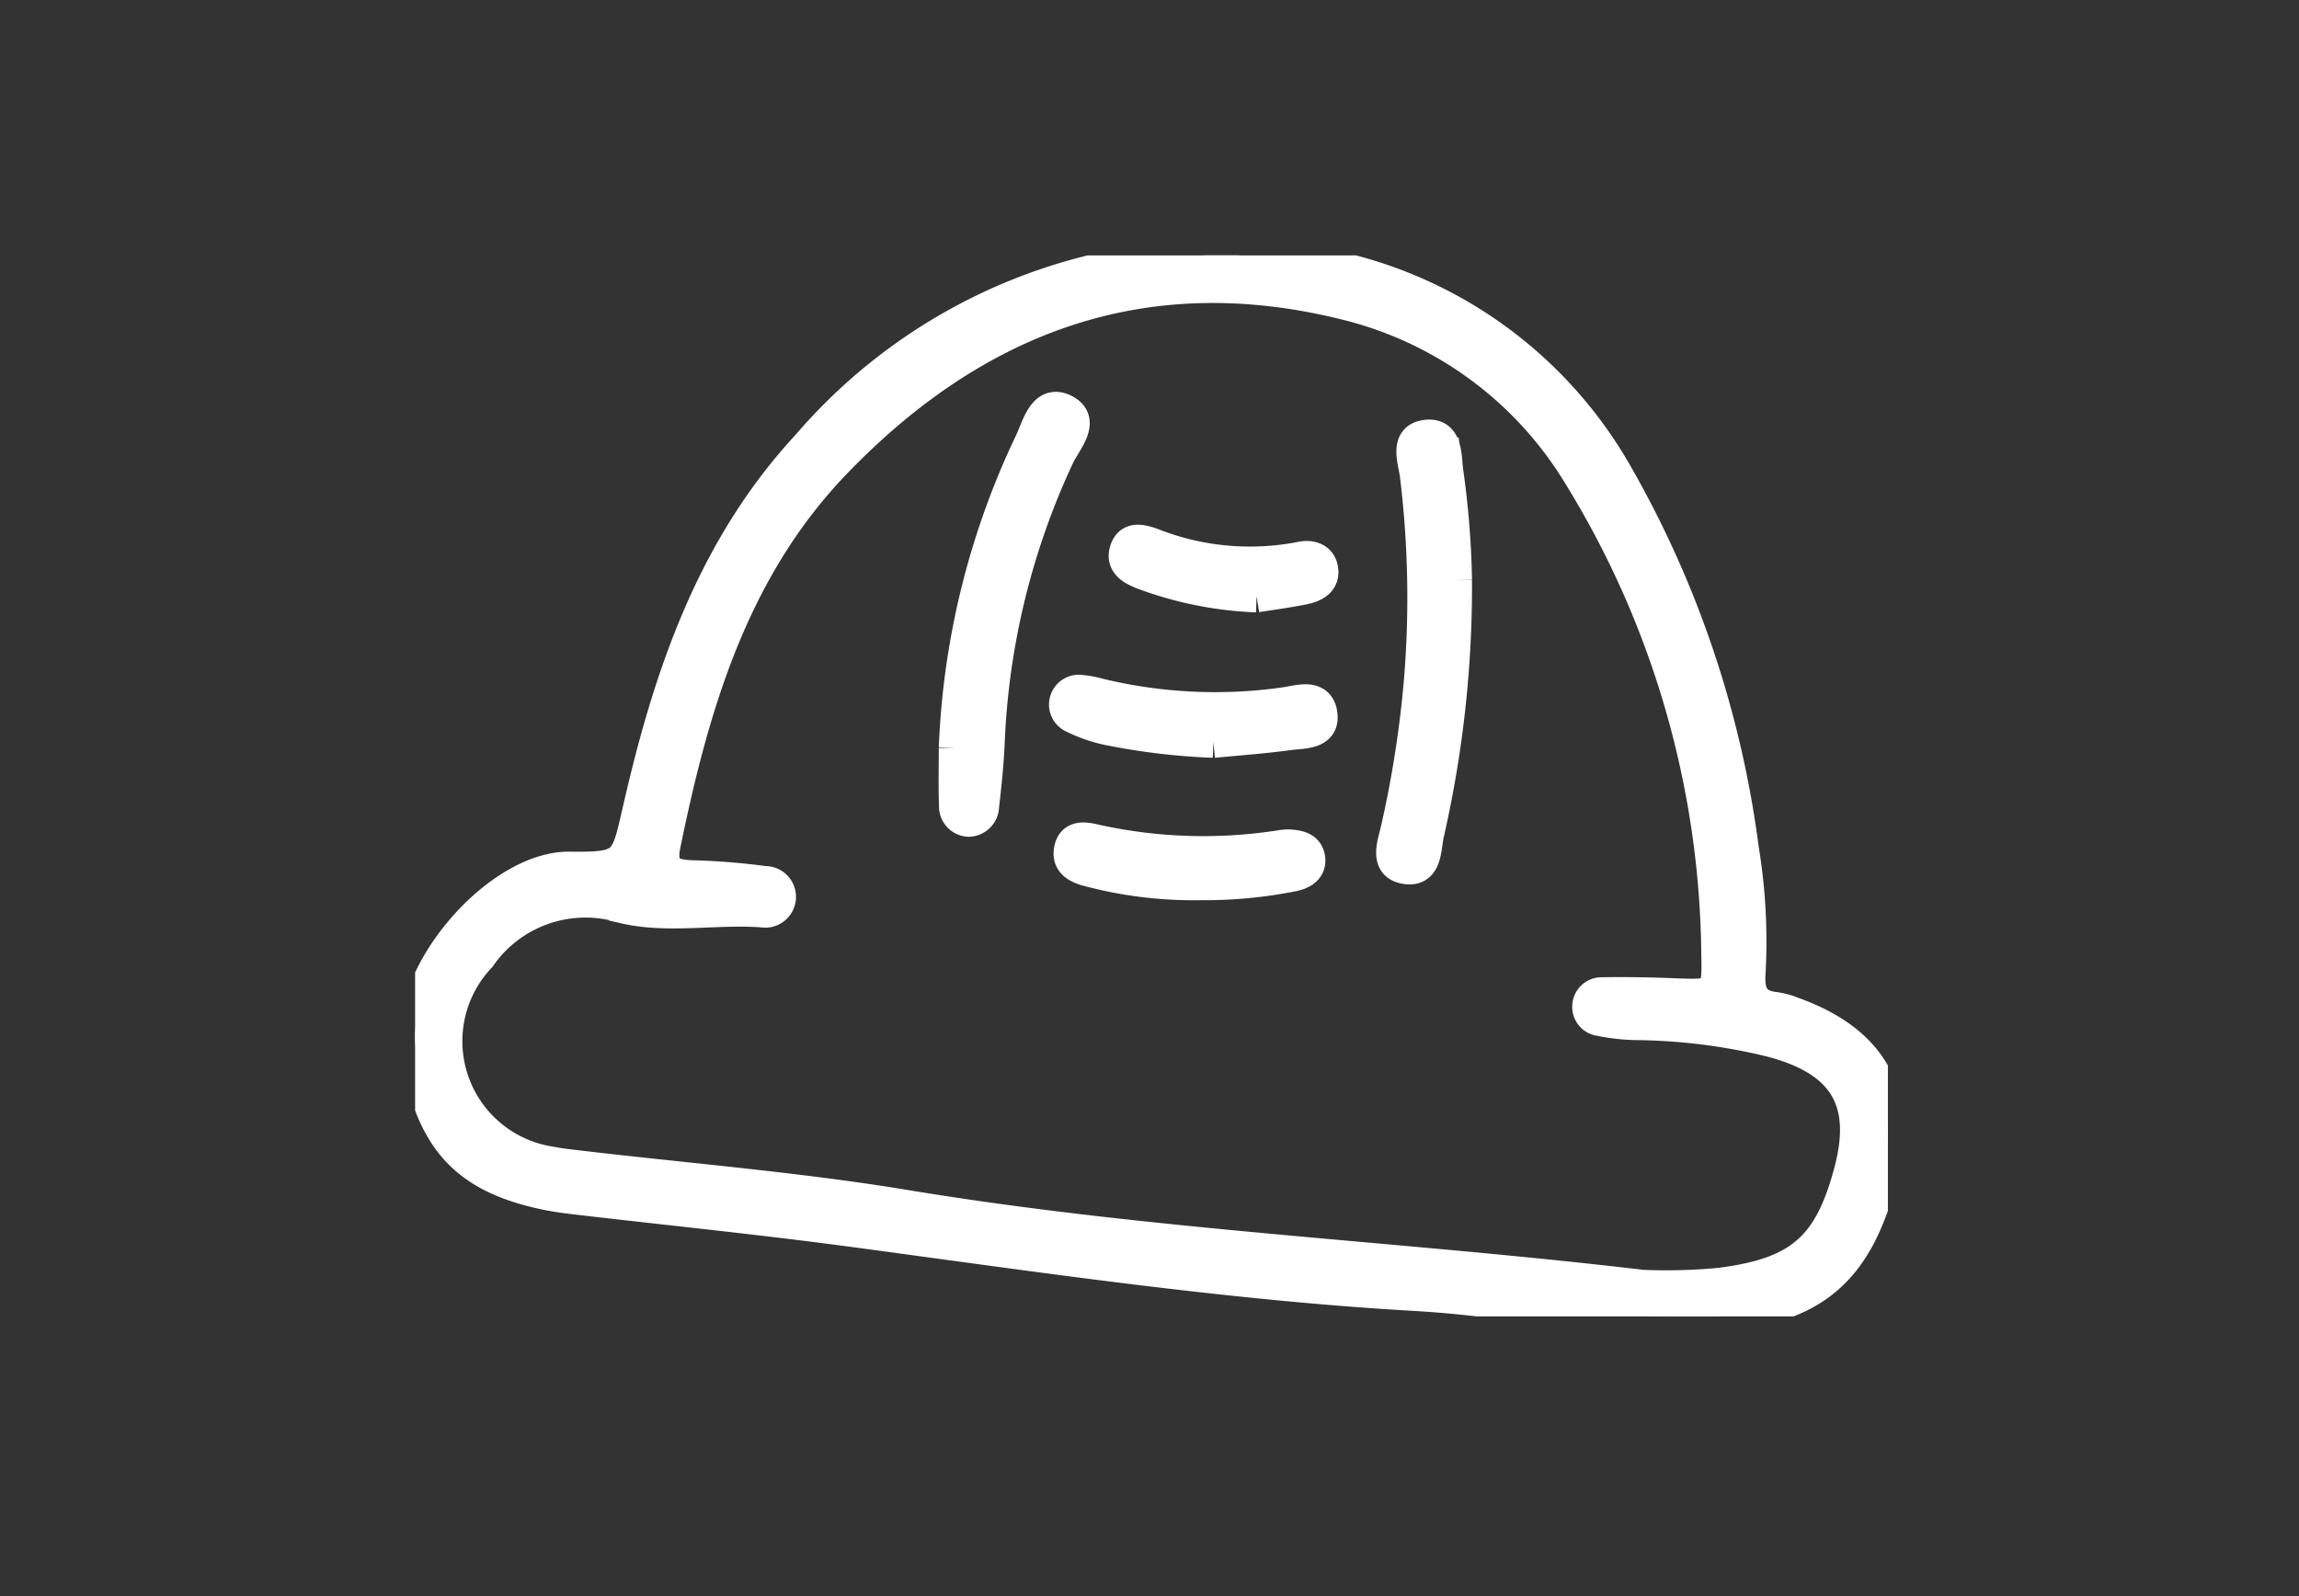 <svg xmlns="http://www.w3.org/2000/svg" xmlns:xlink="http://www.w3.org/1999/xlink" width="72" height="50" viewBox="0 0 72 50">
  <rect x="0" y="0" width="72" height="50" fill="#333333" stroke="none"/>
  <defs>
    <clipPath id="clip-path">
      <rect id="Rectangle_7" data-name="Rectangle 7" width="72" height="50" transform="translate(206 -81)" fill="#fff"/>
    </clipPath>
    <clipPath id="clip-path-2">
      <rect id="Rectangle_2" data-name="Rectangle 2" width="46.125" height="33.238" fill="#fff" stroke="#fff" stroke-width="1"/>
    </clipPath>
  </defs>
  <g id="icon_hat" transform="translate(-206 81)" clip-path="url(#clip-path)">
    <g id="icon_hat-2" data-name="icon_hat" transform="translate(219 -73)" clip-path="url(#clip-path-2)">
      <path id="Path_35" data-name="Path 35" d="M38.622,33.217c-2.433-.024-4.827-.507-7.248-.646-5.927-.339-11.789-1.218-17.663-2.007-2.868-.385-5.748-.675-8.623-1.011-.324-.038-.65-.08-.969-.145C1.471,28.863.5,27.6.039,24.956c-.417-2.393,2.552-5.806,4.8-5.777,1.779.023,1.774-.121,2.16-1.811.955-4.183,2.3-8.189,5.3-11.425A17.065,17.065,0,0,1,27.08.094,13.471,13.471,0,0,1,37.644,6.87a31.909,31.909,0,0,1,3.942,11.74,17.8,17.8,0,0,1,.206,3.909c-.037.617.149.988.8,1.056a2.365,2.365,0,0,1,.54.147C45.7,24.64,46.6,26.366,45.889,29c-.764,2.826-2.118,3.977-5.03,4.214-.742.06-1.492.009-2.239.009m-.269-.948a17.707,17.707,0,0,0,2.519-.061c2.5-.318,3.438-1.137,4.07-3.539.554-2.107-.071-3.517-2.722-4.121a18.628,18.628,0,0,0-4.024-.472,6.442,6.442,0,0,1-1.107-.13.412.412,0,0,1-.347-.389.42.42,0,0,1,.433-.449c.746-.013,1.492,0,2.238.03,1.345.051,1.4.057,1.37-1.235a29.1,29.1,0,0,0-4.33-15.018,11.828,11.828,0,0,0-7.41-5.392C22.777-.026,17.535,1.959,13.17,6.488c-3.211,3.33-4.457,7.585-5.355,11.978-.164.8.206.97.9.983a20.808,20.808,0,0,1,2.229.182.465.465,0,1,1-.069.921c-1.442-.106-2.951.2-4.31-.115a4.019,4.019,0,0,0-4.533,1.538A3.842,3.842,0,0,0,4.27,28.418c.274.056.554.084.832.117,3.43.406,6.882.68,10.287,1.243C23,31.035,30.706,31.369,38.352,32.269" fill="#fff" stroke="#fff" stroke-width="1"/>
      <path id="Path_36" data-name="Path 36" d="M418.316,81.4a34.805,34.805,0,0,1-.874,7.947c-.1.443-.038,1.23-.768,1.06-.578-.134-.308-.789-.215-1.212a34.18,34.18,0,0,0,.716-4.548,31.615,31.615,0,0,0-.12-6.55c-.055-.432-.319-1.1.267-1.212.721-.134.659.624.719,1.091a27.752,27.752,0,0,1,.276,3.423" transform="translate(-385.716 -71.225)" fill="#fff" stroke="#fff" stroke-width="1"/>
      <path id="Path_37" data-name="Path 37" d="M229.894,75.631a24.437,24.437,0,0,1,2.367-9.569c.225-.46.407-1.332,1.055-1.018.676.328.049.986-.166,1.439a23.394,23.394,0,0,0-2.194,9.036c-.031.651-.1,1.3-.174,1.947a.465.465,0,0,1-.455.449.449.449,0,0,1-.426-.47c-.023-.6-.007-1.209-.007-1.814" transform="translate(-212.993 -60.202)" fill="#fff" stroke="#fff" stroke-width="1"/>
      <path id="Path_38" data-name="Path 38" d="M281.569,187.137a20.521,20.521,0,0,1-3.332-.4,4.559,4.559,0,0,1-1.045-.367.433.433,0,0,1,.225-.83,3.054,3.054,0,0,1,.545.1,15.423,15.423,0,0,0,5.823.288c.434-.058,1.075-.3,1.168.335s-.6.578-1.025.637c-.783.107-1.572.163-2.359.239" transform="translate(-256.568 -171.898)" fill="#fff" stroke="#fff" stroke-width="1"/>
      <path id="Path_39" data-name="Path 39" d="M282.937,249.943a12.778,12.778,0,0,1-3.316-.384c-.349-.085-.822-.194-.757-.662.075-.536.558-.387.9-.31a15.641,15.641,0,0,0,5.686.163,1.479,1.479,0,0,1,.278-.024c.289.015.591.07.637.406s-.232.483-.516.539a14.089,14.089,0,0,1-2.912.271" transform="translate(-258.362 -230.243)" fill="#fff" stroke="#fff" stroke-width="1"/>
      <path id="Path_40" data-name="Path 40" d="M306.477,123.364a11.421,11.421,0,0,1-3.582-.723c-.306-.126-.642-.3-.527-.7.125-.434.484-.341.807-.235a8.321,8.321,0,0,0,4.665.446c.277-.068.609-.011.684.319.093.411-.233.58-.565.647-.546.111-1.1.183-1.481.244" transform="translate(-280.123 -112.68)" fill="#fff" stroke="#fff" stroke-width="1"/>
    </g>
  </g>
</svg>
